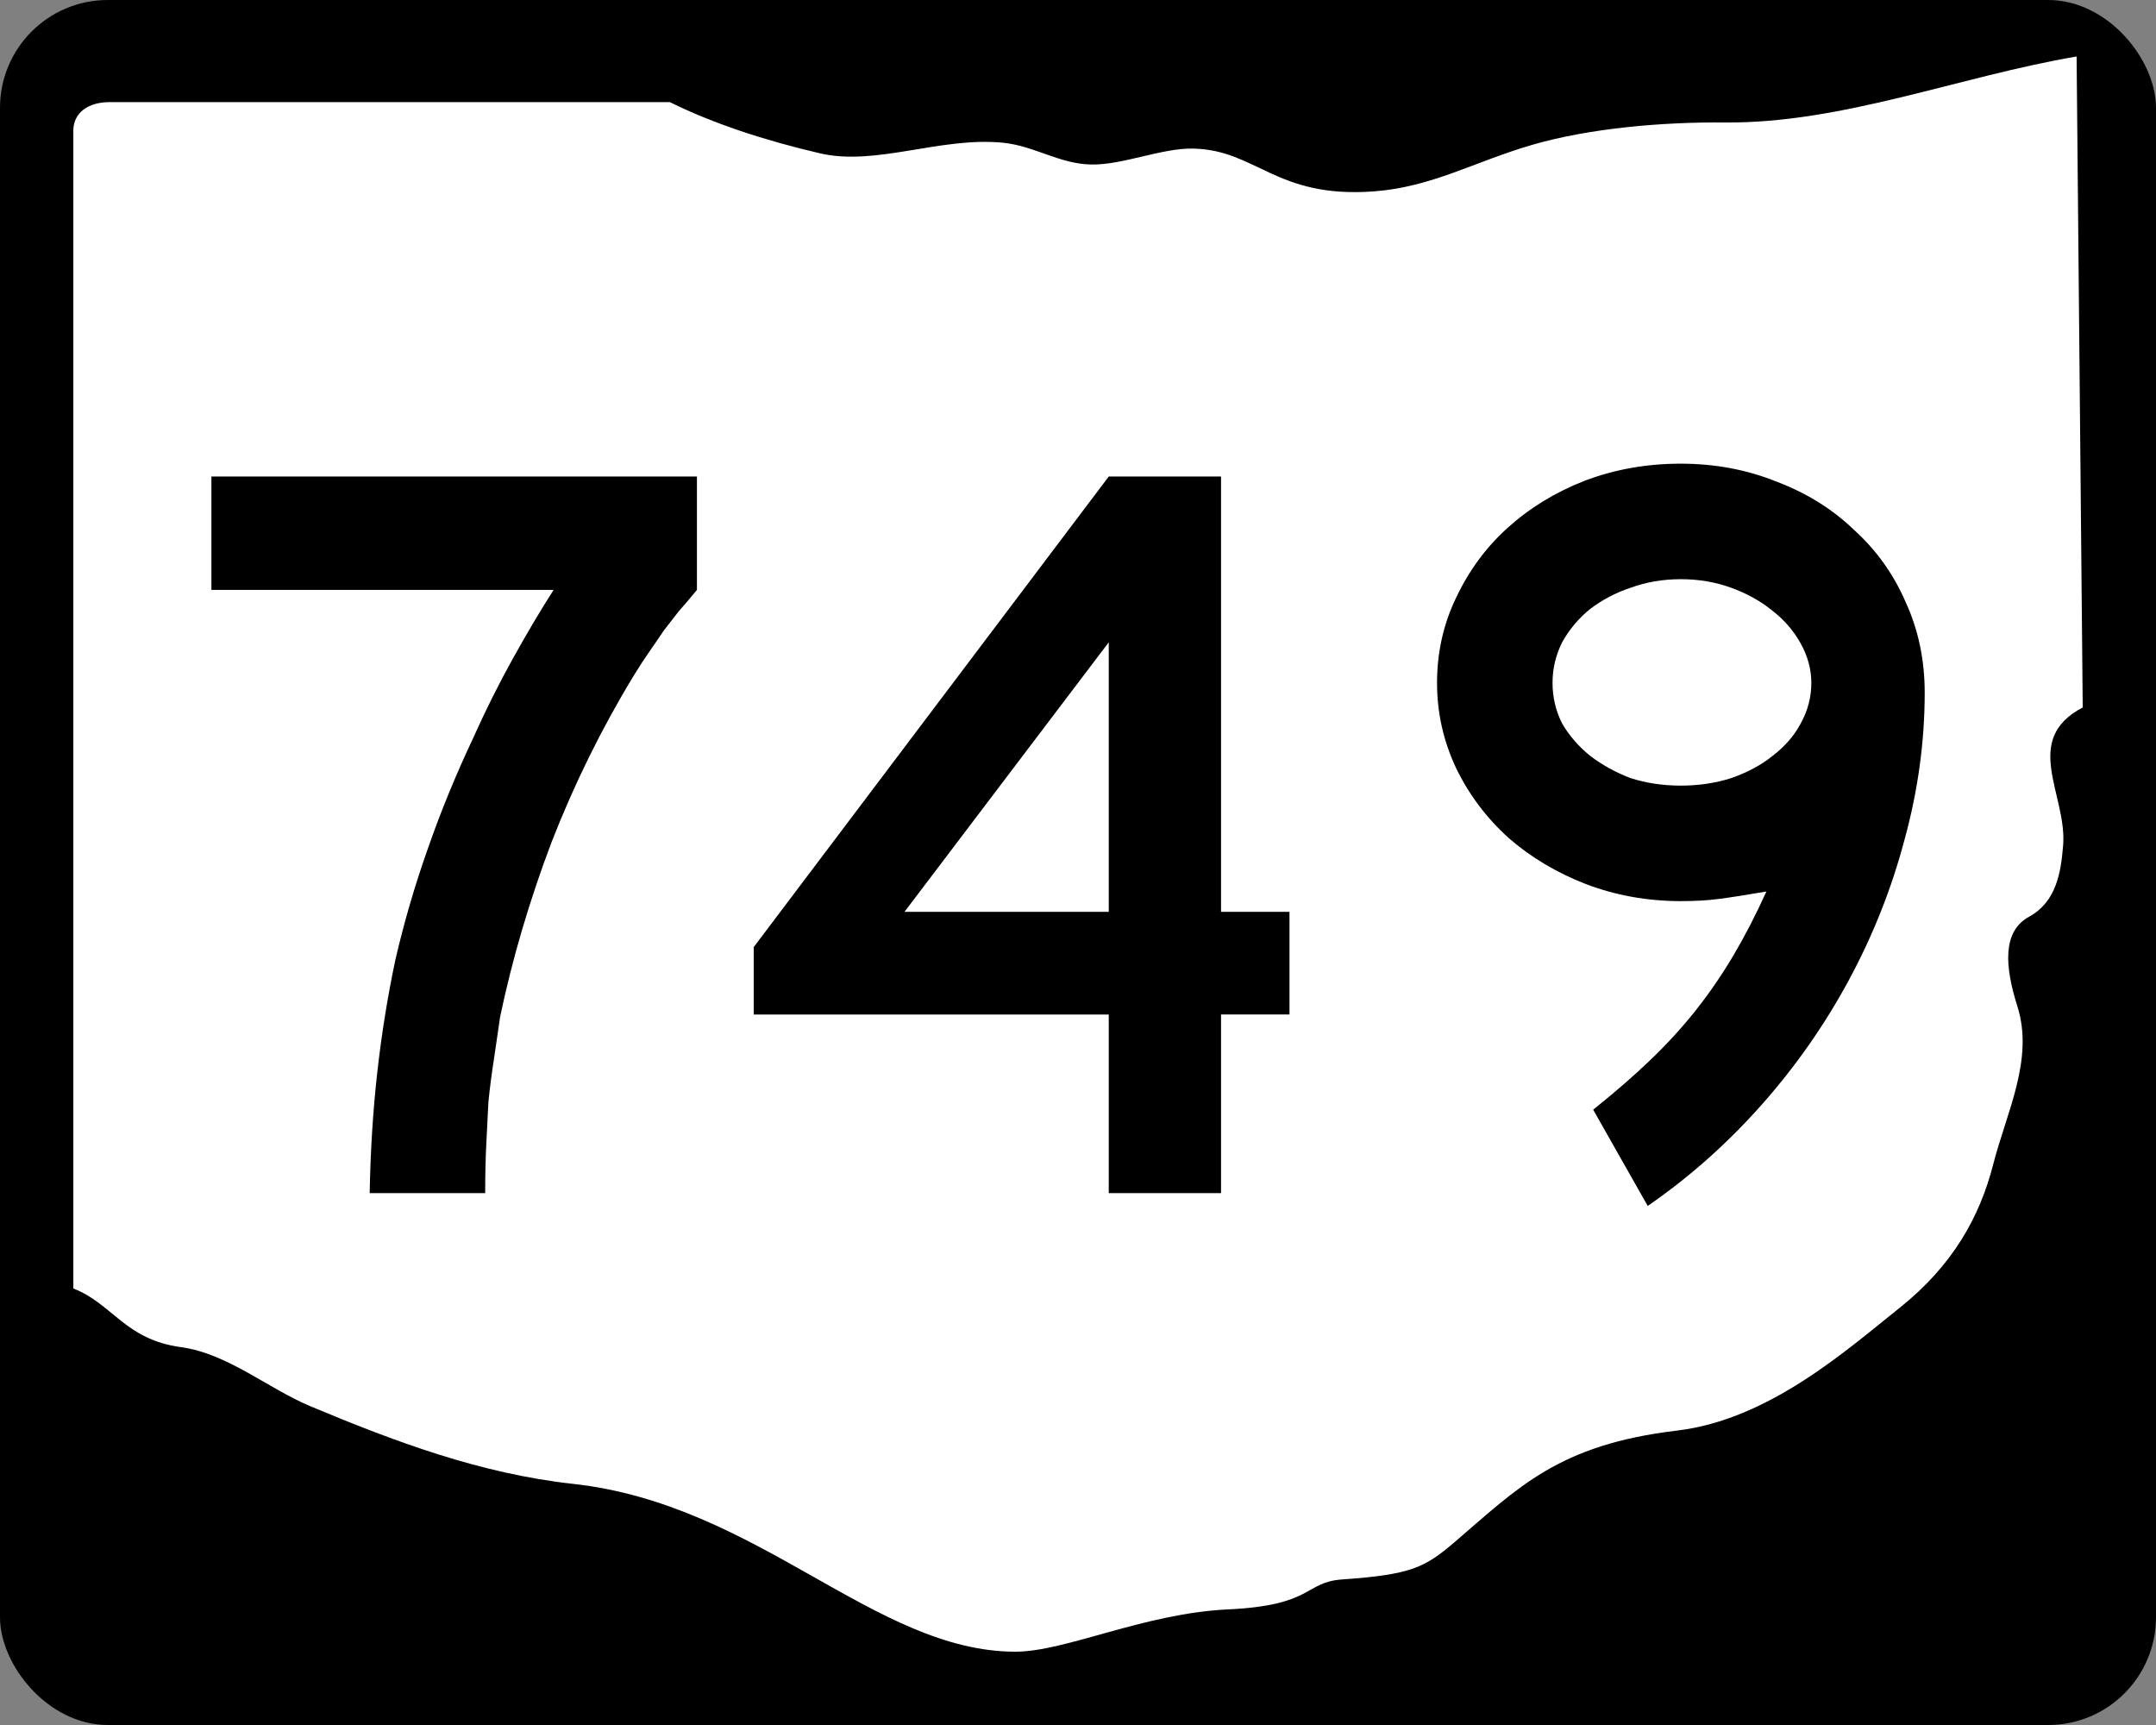 <?xml version="1.0" encoding="UTF-8" standalone="no"?>
<!-- Created with Inkscape (http://www.inkscape.org/) -->

<svg
   xmlns:dc="http://purl.org/dc/elements/1.1/"
   xmlns:cc="http://creativecommons.org/ns#"
   xmlns:rdf="http://www.w3.org/1999/02/22-rdf-syntax-ns#"
   xmlns:svg="http://www.w3.org/2000/svg"
   xmlns="http://www.w3.org/2000/svg"
   xmlns:inkscape="http://www.inkscape.org/namespaces/inkscape"
   version="1.0"
   width="750"
   height="600"
   id="svg2">
  <rect width="100%" height="100%" fill="#808080" stroke="none"/>
  <title
     id="title4">Ohio State Route 749</title>
  <defs
     id="defs13" />
  <rect
     width="750"
     height="600"
     rx="37.5"
     ry="37.5"
     x="0"
     y="0"
     id="rect8"
     style="fill:#000000;fill-rule:nonzero" />
  <path
     d="m 38.472,35.525 h 194.55 c 15.124,7.463 32.88,13.302 52.283,17.82 19.402,4.518 41.955,-5.875 63.662,-3.693 10.853,1.091 19.614,7.394 30.673,7.572 11.059,0.178 24.416,-5.768 35.434,-5.541 22.036,0.456 28.695,17.336 62.627,14.902 20.323,-1.458 35.06,-10.302 55.223,-16.182 20.163,-5.88 45.819,-8.001 67.117,-7.804 40.78,0.376 81.559,-16.015 122.34,-22.952 l 2.128,226.42 c -21.491,11.321 -5.381,30.351 -6.818,48.012 -0.785,9.652 -2.451,19.637 -11.846,24.781 -9.359,5.125 -8.464,17.268 -4.055,31.198 5.835,18.44 -3.82,36.947 -8.444,55.024 -4.624,18.077 -14.026,35.099 -32.597,49.873 -18.166,14.453 -45.297,38.832 -77.362,42.639 -41.392,4.914 -55.211,19.832 -77.444,38.85 -10.253,8.77 -15.03,11.253 -38.982,12.924 -13.351,0.931 -9.899,9.03 -39.67,10.416 -29.38,1.368 -56.637,14.745 -74.127,14.722 -49.026,-0.063 -89.255,-51.29 -153.88,-58.384 -32.25,-3.54 -62.11,-14.77 -91.35,-27.01 -14.683,-6.15 -28.767,-18.33 -44.991,-20.54 -19.54,-2.65 -23.774,-15.13 -37.427,-20.39 v -401.76 c -0.464,-7.392 5.455,-11.024 12.97,-10.895 z"
     inkscape:connector-curvature="0"
     id="path10"
     style="fill:#ffffff;stroke-width:0;stroke-miterlimit:4" />
  <g
     id="routenum"
     style="font-size:372.02px;font-style:normal;font-variant:normal;font-weight:normal;font-stretch:normal;text-align:center;line-height:100%;letter-spacing:0px;word-spacing:0px;writing-mode:lr-tb;text-anchor:middle;fill:#000000;font-family:Roadgeek 2005 Series C">
    <path
       d="m 242.44,205.18 c -2.232,2.728 -4.34,5.208 -6.324,7.441 -1.736,2.232 -3.472,4.465 -5.208,6.696 -1.488,2.232 -3.1,4.588 -4.836,7.068 -1.736,2.48 -3.596,5.332 -5.58,8.557 -11.161,18.353 -20.709,37.699 -28.646,58.036 -7.689,20.337 -13.641,40.551 -17.857,60.64 -0.744,5.208 -1.488,10.293 -2.232,15.253 -0.744,4.712 -1.364,9.549 -1.86,14.509 -0.248,4.712 -0.496,9.673 -0.744,14.881 -0.248,4.96 -0.372,10.541 -0.372,16.741 h -40.179 c 0.248,-14.385 1.116,-28.274 2.604,-41.667 1.488,-13.393 3.596,-26.538 6.324,-39.435 2.976,-12.897 6.696,-25.67 11.161,-38.318 4.464,-12.897 9.796,-25.918 15.997,-39.062 4.216,-9.424 8.804,-18.601 13.765,-27.53 4.96,-8.928 9.672,-16.865 14.137,-23.81 h -119.05 v -39.435 h 168.9 v 39.435"
       inkscape:connector-curvature="0"
       id="path2987" />
    <path
       d="m 424.76,352.87 v 62.128 H 385.698 V 352.87 h -123.51 v -23.437 l 123.51,-163.69 h 39.062 v 151.41 h 23.81 v 35.714 h -23.81 m -39.062,-129.46 -71.057,93.75 h 71.057 v -93.75"
       inkscape:connector-curvature="0"
       id="path2989" />
    <path
       d="m 669.54,240.89 c -1.9e-4,17.113 -2.356,34.226 -7.068,51.339 -4.465,16.865 -10.913,33.11 -19.345,48.735 -8.433,15.625 -18.601,30.134 -30.506,43.527 -11.905,13.393 -25.05,25.05 -39.435,34.97 l -18.973,-33.482 c 7.44,-5.952 14.013,-11.657 19.717,-17.113 5.952,-5.704 11.285,-11.533 15.997,-17.485 4.712,-5.952 9.052,-12.277 13.021,-18.973 3.968,-6.696 7.812,-14.137 11.533,-22.321 -7.193,1.24 -12.773,2.108 -16.741,2.604 -3.72,0.496 -8.061,0.744 -13.021,0.744 -11.657,1e-4 -22.694,-1.984 -33.11,-5.952 -10.169,-3.968 -19.097,-9.3 -26.786,-15.997 -7.689,-6.944 -13.765,-15.005 -18.229,-24.182 -4.464,-9.424 -6.696,-19.345 -6.696,-29.762 -3e-5,-10.664 2.232,-20.585 6.696,-29.762 4.464,-9.424 10.417,-17.485 17.857,-24.182 7.688,-6.944 16.617,-12.401 26.786,-16.369 10.417,-3.968 21.577,-5.952 33.482,-5.952 11.905,2.5e-4 23.065,2.108 33.482,6.324 10.417,3.969 19.345,9.549 26.786,16.741 7.688,6.945 13.641,15.253 17.857,24.926 4.464,9.673 6.696,20.213 6.696,31.622 m -39.435,-3.348 c -1.6e-4,-4.712 -1.24,-9.3 -3.72,-13.765 -2.48,-4.464 -5.829,-8.308 -10.045,-11.533 -3.968,-3.224 -8.681,-5.828 -14.137,-7.812 -5.457,-1.984 -11.285,-2.976 -17.485,-2.976 -6.2,2.1e-4 -12.029,0.992 -17.485,2.976 -5.208,1.736 -9.921,4.216 -14.137,7.441 -3.968,3.224 -7.192,7.069 -9.673,11.533 -2.232,4.465 -3.348,9.177 -3.348,14.137 -7e-5,4.96 1.116,9.673 3.348,14.137 2.48,4.216 5.704,7.937 9.673,11.161 4.216,3.224 8.928,5.829 14.137,7.812 5.456,1.736 11.285,2.604 17.485,2.604 6.2,1.4e-4 12.029,-0.868 17.485,-2.604 5.704,-1.984 10.541,-4.588 14.509,-7.812 4.216,-3.224 7.44,-6.944 9.673,-11.161 2.48,-4.464 3.72,-9.176 3.72,-14.137"
       inkscape:connector-curvature="0"
       id="path2991" />
  </g>
</svg>
